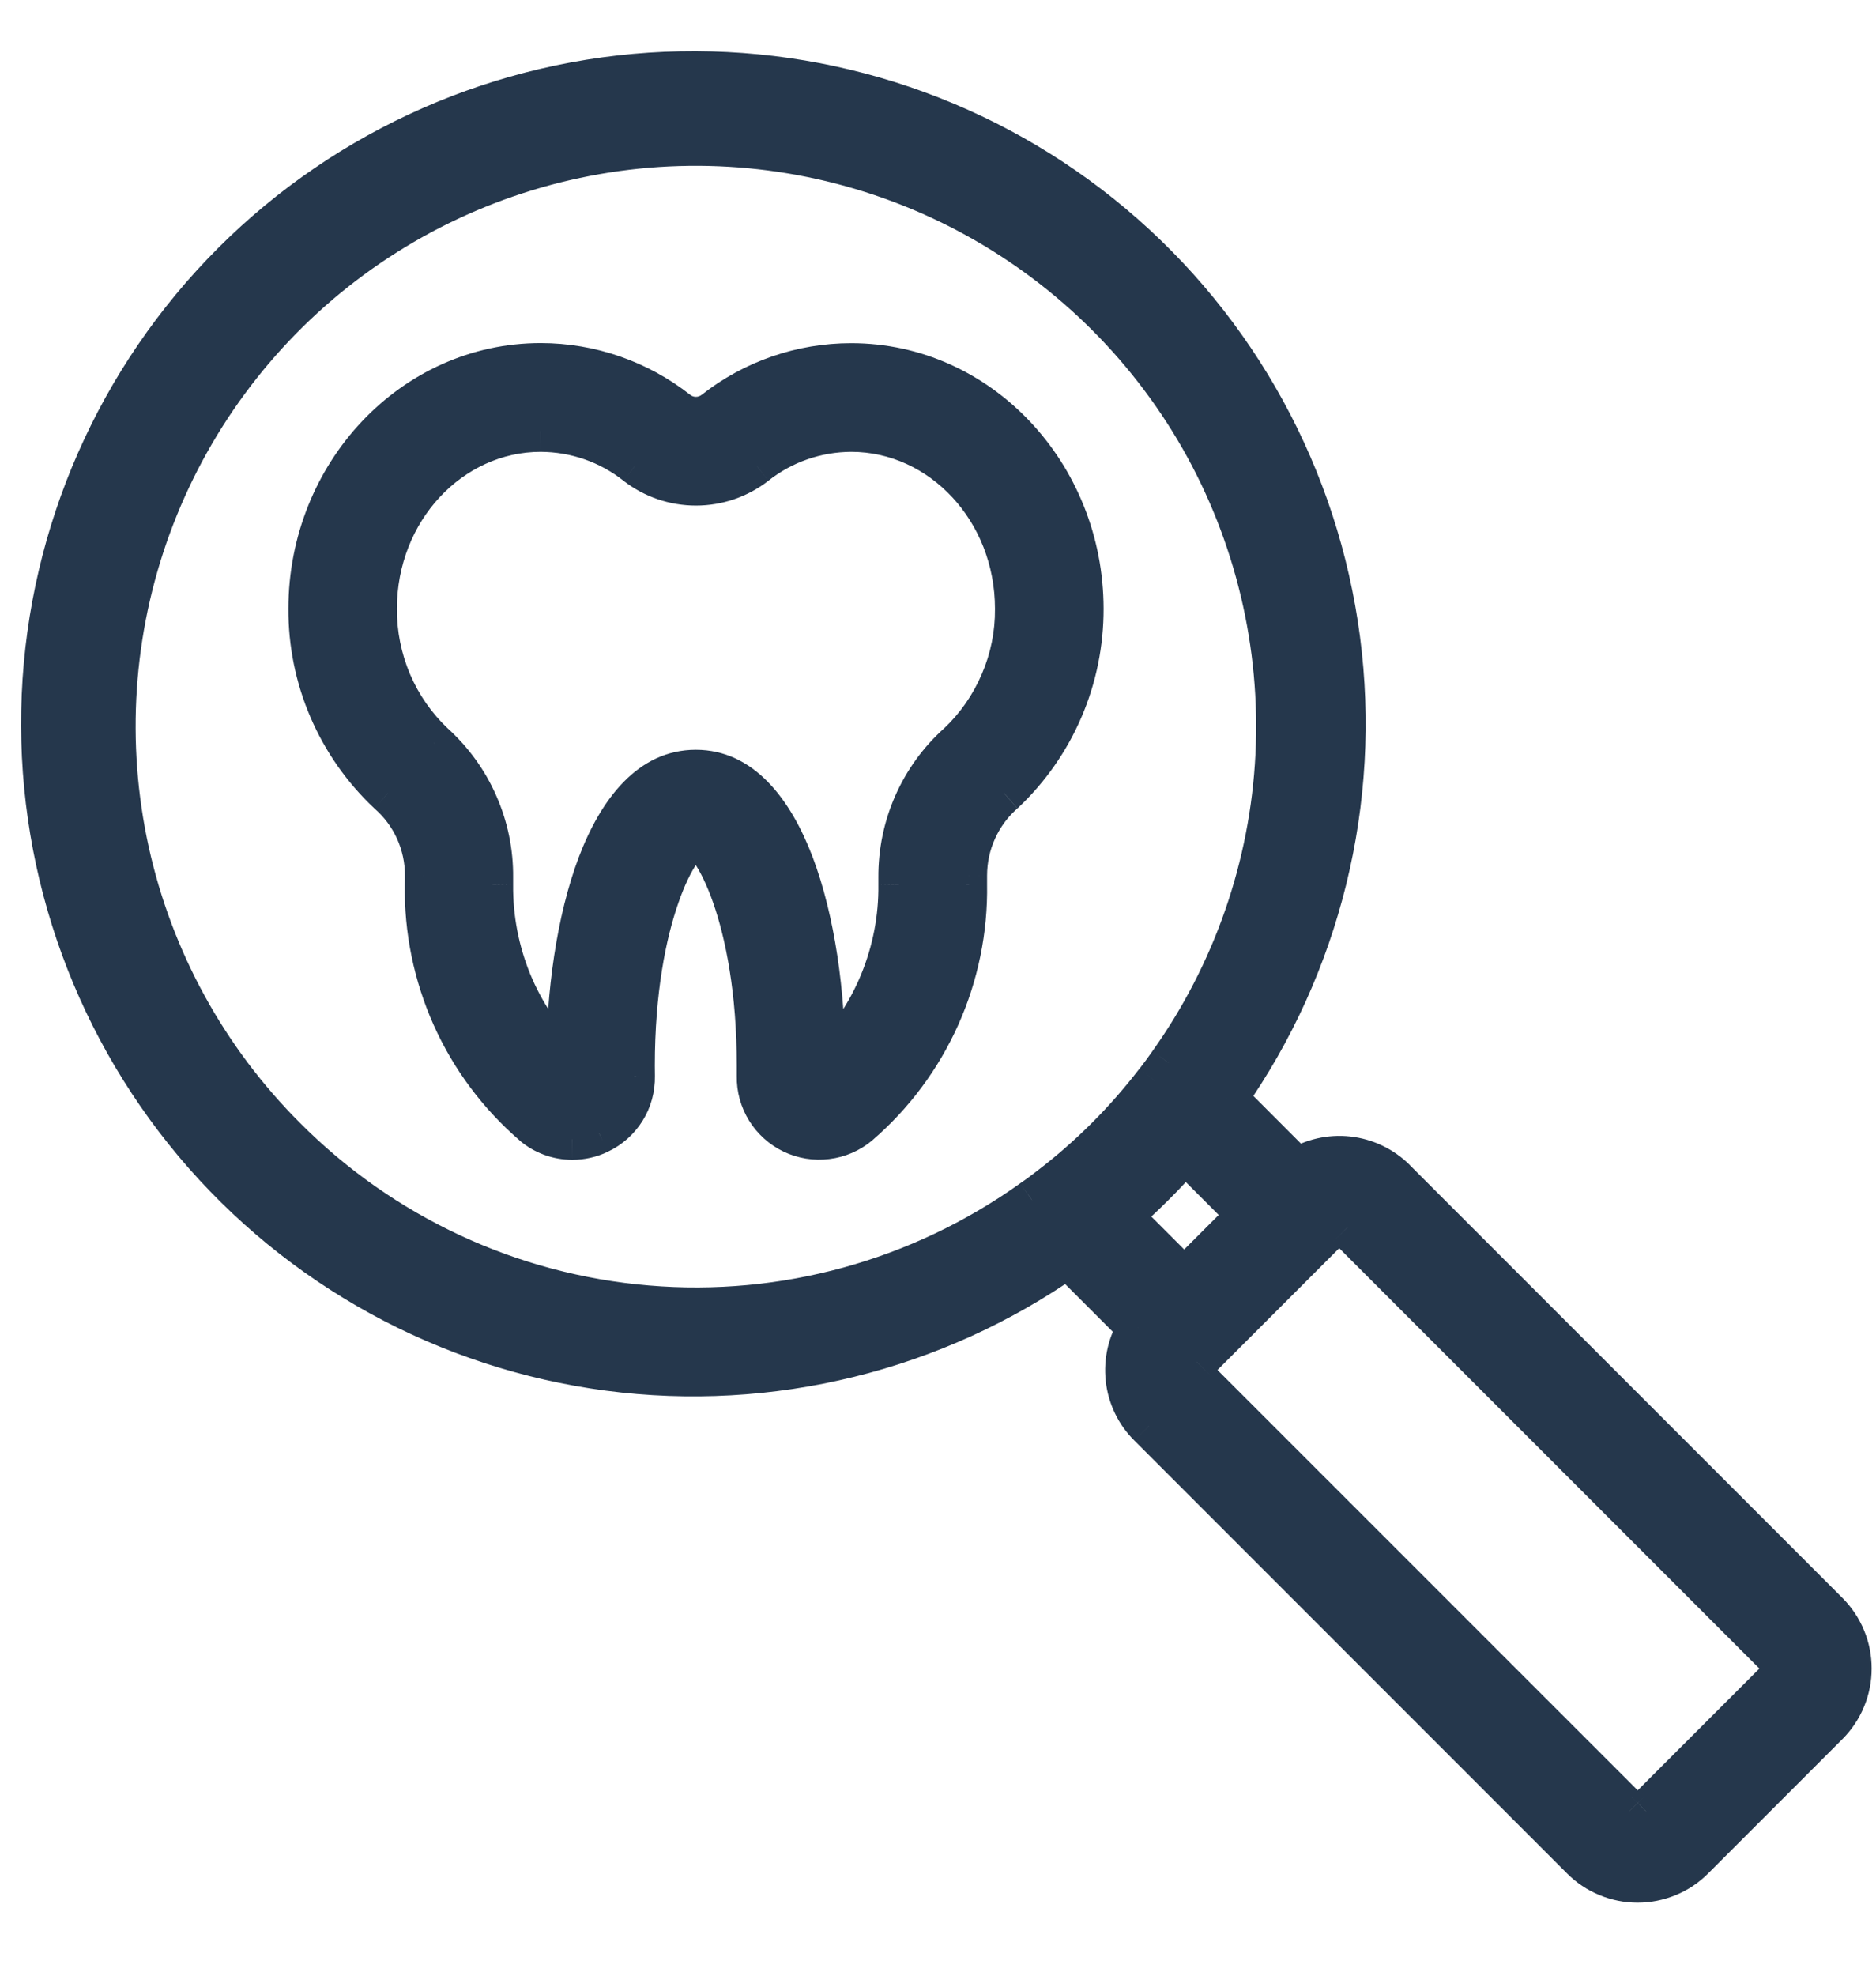 <?xml version="1.0" encoding="UTF-8"?> <svg xmlns="http://www.w3.org/2000/svg" width="19" height="20" viewBox="0 0 19 20" fill="none"><mask id="path-1-outside-1_5611_8267" maskUnits="userSpaceOnUse" x="-0.578" y="-0.274" width="20" height="20" fill="black"><rect fill="white" x="-0.578" y="-0.274" width="20" height="20"></rect><path fill-rule="evenodd" clip-rule="evenodd" d="M14.131 11.941L18.513 16.323C18.587 16.398 18.646 16.486 18.687 16.584C18.727 16.681 18.748 16.785 18.748 16.89C18.748 16.996 18.727 17.1 18.687 17.197C18.646 17.295 18.587 17.383 18.513 17.457L17.152 18.818C17.078 18.892 16.989 18.952 16.892 18.992C16.795 19.032 16.691 19.053 16.585 19.053C16.48 19.053 16.376 19.032 16.278 18.992C16.181 18.952 16.093 18.892 16.018 18.818L11.636 14.436C11.507 14.307 11.426 14.139 11.406 13.958C11.386 13.778 11.428 13.595 11.526 13.442L10.813 12.73C9.461 13.678 7.803 14.085 6.165 13.871C4.528 13.656 3.03 12.836 1.968 11.571C0.906 10.306 0.356 8.689 0.428 7.039C0.5 5.389 1.188 3.826 2.356 2.658C3.524 1.491 5.088 0.804 6.738 0.732C8.388 0.661 10.004 1.211 11.269 2.273C12.533 3.336 13.353 4.834 13.567 6.471C13.781 8.109 13.373 9.768 12.424 11.119L13.136 11.831C13.29 11.734 13.472 11.692 13.653 11.712C13.833 11.732 14.002 11.813 14.131 11.941ZM11.357 12.307L11.993 12.943L12.637 12.299L12.002 11.663C11.903 11.776 11.8 11.888 11.691 11.997C11.582 12.105 11.47 12.209 11.357 12.307ZM1.304 8.622C1.546 9.717 2.096 10.72 2.889 11.513C3.87 12.499 5.169 13.105 6.554 13.221C7.94 13.338 9.321 12.957 10.453 12.149C10.519 12.104 10.577 12.059 10.636 12.014C11.037 11.707 11.396 11.348 11.704 10.947C11.752 10.887 11.798 10.825 11.841 10.763C12.492 9.849 12.867 8.768 12.923 7.648C12.979 6.527 12.714 5.414 12.159 4.44C11.603 3.465 10.781 2.67 9.788 2.147C8.795 1.625 7.674 1.397 6.556 1.491C5.439 1.584 4.371 1.996 3.479 2.676C2.587 3.357 1.909 4.278 1.523 5.331C1.138 6.385 1.062 7.526 1.304 8.622ZM16.67 18.335L18.03 16.974C18.053 16.952 18.064 16.922 18.064 16.89C18.064 16.859 18.052 16.829 18.029 16.806L13.647 12.424C13.625 12.402 13.595 12.39 13.564 12.39C13.532 12.39 13.502 12.402 13.48 12.424L12.119 13.785C12.097 13.807 12.085 13.837 12.085 13.869C12.085 13.9 12.097 13.93 12.119 13.952L16.503 18.335C16.514 18.346 16.527 18.354 16.541 18.36C16.555 18.366 16.571 18.369 16.586 18.369C16.602 18.369 16.617 18.366 16.631 18.36C16.646 18.354 16.659 18.346 16.67 18.335ZM7.234 4.162C7.629 3.851 8.118 3.682 8.621 3.682C9.915 3.682 10.967 4.795 10.968 6.162C10.97 6.511 10.9 6.857 10.762 7.178C10.624 7.499 10.422 7.788 10.168 8.027C10.048 8.131 9.952 8.26 9.887 8.405C9.822 8.55 9.788 8.707 9.789 8.865V8.954C9.796 9.415 9.702 9.872 9.514 10.292C9.325 10.712 9.046 11.086 8.697 11.387C8.605 11.463 8.493 11.512 8.374 11.527C8.255 11.541 8.134 11.522 8.026 11.47C7.918 11.418 7.827 11.337 7.764 11.235C7.701 11.133 7.668 11.015 7.67 10.896V10.788C7.67 9.275 7.207 8.481 7.047 8.481C6.887 8.481 6.423 9.275 6.423 10.788L6.424 10.895C6.427 11.015 6.394 11.134 6.331 11.236C6.268 11.338 6.176 11.42 6.067 11.471C5.983 11.511 5.89 11.533 5.796 11.533C5.65 11.533 5.509 11.481 5.398 11.386C5.049 11.085 4.771 10.712 4.583 10.291C4.394 9.871 4.301 9.414 4.308 8.954C4.308 8.939 4.309 8.924 4.309 8.909C4.309 8.894 4.309 8.879 4.309 8.864C4.31 8.705 4.276 8.549 4.211 8.404C4.145 8.26 4.05 8.131 3.93 8.027C3.676 7.788 3.473 7.499 3.335 7.178C3.198 6.857 3.127 6.511 3.129 6.162C3.129 4.795 4.182 3.682 5.476 3.682C5.979 3.682 6.467 3.851 6.863 4.162C6.916 4.203 6.981 4.225 7.048 4.225C7.115 4.225 7.181 4.203 7.234 4.162ZM9.258 8.14C9.361 7.906 9.513 7.697 9.703 7.527C9.888 7.351 10.036 7.14 10.136 6.905C10.236 6.671 10.287 6.418 10.285 6.163C10.285 5.172 9.54 4.366 8.622 4.366C8.271 4.366 7.93 4.485 7.654 4.702C7.481 4.837 7.268 4.91 7.049 4.91C6.829 4.91 6.616 4.837 6.443 4.702C6.167 4.485 5.827 4.366 5.475 4.366C4.558 4.366 3.812 5.172 3.812 6.163C3.81 6.418 3.861 6.67 3.961 6.905C4.061 7.14 4.208 7.351 4.393 7.527C4.583 7.698 4.734 7.907 4.837 8.141C4.939 8.375 4.991 8.628 4.989 8.883V8.954C4.985 9.293 5.05 9.629 5.179 9.942C5.308 10.255 5.499 10.539 5.74 10.777C5.742 9.341 6.151 7.798 7.047 7.798C7.942 7.798 8.351 9.34 8.354 10.777C8.595 10.539 8.786 10.255 8.915 9.942C9.044 9.629 9.108 9.293 9.105 8.954V8.883C9.102 8.627 9.155 8.374 9.258 8.14Z"></path></mask><path fill-rule="evenodd" clip-rule="evenodd" d="M14.131 11.941L18.513 16.323C18.587 16.398 18.646 16.486 18.687 16.584C18.727 16.681 18.748 16.785 18.748 16.89C18.748 16.996 18.727 17.1 18.687 17.197C18.646 17.295 18.587 17.383 18.513 17.457L17.152 18.818C17.078 18.892 16.989 18.952 16.892 18.992C16.795 19.032 16.691 19.053 16.585 19.053C16.48 19.053 16.376 19.032 16.278 18.992C16.181 18.952 16.093 18.892 16.018 18.818L11.636 14.436C11.507 14.307 11.426 14.139 11.406 13.958C11.386 13.778 11.428 13.595 11.526 13.442L10.813 12.73C9.461 13.678 7.803 14.085 6.165 13.871C4.528 13.656 3.03 12.836 1.968 11.571C0.906 10.306 0.356 8.689 0.428 7.039C0.5 5.389 1.188 3.826 2.356 2.658C3.524 1.491 5.088 0.804 6.738 0.732C8.388 0.661 10.004 1.211 11.269 2.273C12.533 3.336 13.353 4.834 13.567 6.471C13.781 8.109 13.373 9.768 12.424 11.119L13.136 11.831C13.29 11.734 13.472 11.692 13.653 11.712C13.833 11.732 14.002 11.813 14.131 11.941ZM11.357 12.307L11.993 12.943L12.637 12.299L12.002 11.663C11.903 11.776 11.8 11.888 11.691 11.997C11.582 12.105 11.47 12.209 11.357 12.307ZM1.304 8.622C1.546 9.717 2.096 10.72 2.889 11.513C3.87 12.499 5.169 13.105 6.554 13.221C7.94 13.338 9.321 12.957 10.453 12.149C10.519 12.104 10.577 12.059 10.636 12.014C11.037 11.707 11.396 11.348 11.704 10.947C11.752 10.887 11.798 10.825 11.841 10.763C12.492 9.849 12.867 8.768 12.923 7.648C12.979 6.527 12.714 5.414 12.159 4.44C11.603 3.465 10.781 2.67 9.788 2.147C8.795 1.625 7.674 1.397 6.556 1.491C5.439 1.584 4.371 1.996 3.479 2.676C2.587 3.357 1.909 4.278 1.523 5.331C1.138 6.385 1.062 7.526 1.304 8.622ZM16.67 18.335L18.03 16.974C18.053 16.952 18.064 16.922 18.064 16.89C18.064 16.859 18.052 16.829 18.029 16.806L13.647 12.424C13.625 12.402 13.595 12.39 13.564 12.39C13.532 12.39 13.502 12.402 13.48 12.424L12.119 13.785C12.097 13.807 12.085 13.837 12.085 13.869C12.085 13.9 12.097 13.93 12.119 13.952L16.503 18.335C16.514 18.346 16.527 18.354 16.541 18.36C16.555 18.366 16.571 18.369 16.586 18.369C16.602 18.369 16.617 18.366 16.631 18.36C16.646 18.354 16.659 18.346 16.67 18.335ZM7.234 4.162C7.629 3.851 8.118 3.682 8.621 3.682C9.915 3.682 10.967 4.795 10.968 6.162C10.97 6.511 10.9 6.857 10.762 7.178C10.624 7.499 10.422 7.788 10.168 8.027C10.048 8.131 9.952 8.26 9.887 8.405C9.822 8.55 9.788 8.707 9.789 8.865V8.954C9.796 9.415 9.702 9.872 9.514 10.292C9.325 10.712 9.046 11.086 8.697 11.387C8.605 11.463 8.493 11.512 8.374 11.527C8.255 11.541 8.134 11.522 8.026 11.47C7.918 11.418 7.827 11.337 7.764 11.235C7.701 11.133 7.668 11.015 7.67 10.896V10.788C7.67 9.275 7.207 8.481 7.047 8.481C6.887 8.481 6.423 9.275 6.423 10.788L6.424 10.895C6.427 11.015 6.394 11.134 6.331 11.236C6.268 11.338 6.176 11.42 6.067 11.471C5.983 11.511 5.89 11.533 5.796 11.533C5.65 11.533 5.509 11.481 5.398 11.386C5.049 11.085 4.771 10.712 4.583 10.291C4.394 9.871 4.301 9.414 4.308 8.954C4.308 8.939 4.309 8.924 4.309 8.909C4.309 8.894 4.309 8.879 4.309 8.864C4.31 8.705 4.276 8.549 4.211 8.404C4.145 8.26 4.05 8.131 3.93 8.027C3.676 7.788 3.473 7.499 3.335 7.178C3.198 6.857 3.127 6.511 3.129 6.162C3.129 4.795 4.182 3.682 5.476 3.682C5.979 3.682 6.467 3.851 6.863 4.162C6.916 4.203 6.981 4.225 7.048 4.225C7.115 4.225 7.181 4.203 7.234 4.162ZM9.258 8.14C9.361 7.906 9.513 7.697 9.703 7.527C9.888 7.351 10.036 7.14 10.136 6.905C10.236 6.671 10.287 6.418 10.285 6.163C10.285 5.172 9.54 4.366 8.622 4.366C8.271 4.366 7.93 4.485 7.654 4.702C7.481 4.837 7.268 4.91 7.049 4.91C6.829 4.91 6.616 4.837 6.443 4.702C6.167 4.485 5.827 4.366 5.475 4.366C4.558 4.366 3.812 5.172 3.812 6.163C3.81 6.418 3.861 6.67 3.961 6.905C4.061 7.14 4.208 7.351 4.393 7.527C4.583 7.698 4.734 7.907 4.837 8.141C4.939 8.375 4.991 8.628 4.989 8.883V8.954C4.985 9.293 5.05 9.629 5.179 9.942C5.308 10.255 5.499 10.539 5.74 10.777C5.742 9.341 6.151 7.798 7.047 7.798C7.942 7.798 8.351 9.34 8.354 10.777C8.595 10.539 8.786 10.255 8.915 9.942C9.044 9.629 9.108 9.293 9.105 8.954V8.883C9.102 8.627 9.155 8.374 9.258 8.14Z" fill="#25374C"></path><path d="M18.513 16.323L18.366 16.471L18.366 16.471L18.513 16.323ZM14.131 11.941L14.278 11.794L14.278 11.793L14.131 11.941ZM18.687 16.584L18.494 16.663L18.494 16.663L18.687 16.584ZM18.687 17.197L18.494 17.118L18.494 17.118L18.687 17.197ZM18.513 17.457L18.366 17.31L18.366 17.31L18.513 17.457ZM17.152 18.818L17.005 18.671L17.005 18.671L17.152 18.818ZM16.892 18.992L16.972 19.184L16.972 19.184L16.892 18.992ZM16.278 18.992L16.199 19.184L16.199 19.184L16.278 18.992ZM16.018 18.818L16.166 18.671L16.166 18.671L16.018 18.818ZM11.636 14.436L11.783 14.289L11.783 14.288L11.636 14.436ZM11.406 13.958L11.199 13.981V13.981L11.406 13.958ZM11.526 13.442L11.701 13.554L11.791 13.413L11.673 13.295L11.526 13.442ZM10.813 12.73L10.961 12.582L10.837 12.459L10.694 12.559L10.813 12.73ZM6.165 13.871L6.138 14.078L6.165 13.871ZM1.968 11.571L2.127 11.437H2.127L1.968 11.571ZM0.428 7.039L0.637 7.048L0.428 7.039ZM2.356 2.658L2.503 2.806L2.356 2.658ZM11.269 2.273L11.135 2.433L11.269 2.273ZM12.424 11.119L12.254 10.999L12.153 11.143L12.277 11.267L12.424 11.119ZM13.136 11.831L12.989 11.978L13.107 12.096L13.247 12.007L13.136 11.831ZM11.993 12.943L11.846 13.091L11.993 13.238L12.141 13.091L11.993 12.943ZM11.357 12.307L11.221 12.149L11.051 12.296L11.21 12.454L11.357 12.307ZM12.637 12.299L12.785 12.446L12.932 12.299L12.785 12.152L12.637 12.299ZM12.002 11.663L12.149 11.516L11.991 11.358L11.844 11.526L12.002 11.663ZM11.691 11.997L11.544 11.849L11.544 11.849L11.691 11.997ZM2.889 11.513L3.037 11.366L3.037 11.366L2.889 11.513ZM6.554 13.221L6.572 13.013L6.554 13.221ZM10.453 12.149L10.336 11.976L10.331 11.98L10.453 12.149ZM10.636 12.014L10.763 12.18L10.763 12.18L10.636 12.014ZM11.704 10.947L11.54 10.82L11.539 10.82L11.704 10.947ZM11.841 10.763L11.671 10.642L11.669 10.645L11.841 10.763ZM12.923 7.648L12.715 7.637L12.923 7.648ZM12.159 4.44L12.34 4.336L12.159 4.44ZM9.788 2.147L9.885 1.963L9.788 2.147ZM6.556 1.491L6.574 1.698L6.556 1.491ZM3.479 2.676L3.353 2.511V2.511L3.479 2.676ZM1.523 5.331L1.719 5.403L1.523 5.331ZM18.03 16.974L18.178 17.121L18.178 17.121L18.03 16.974ZM16.67 18.335L16.523 18.187L16.522 18.188L16.67 18.335ZM18.029 16.806L18.177 16.659L18.177 16.659L18.029 16.806ZM13.647 12.424L13.795 12.277L13.794 12.277L13.647 12.424ZM13.48 12.424L13.333 12.277L13.333 12.277L13.48 12.424ZM12.119 13.785L11.972 13.637L11.972 13.638L12.119 13.785ZM12.119 13.952L11.972 14.1L11.972 14.1L12.119 13.952ZM16.503 18.335L16.65 18.188L16.65 18.187L16.503 18.335ZM16.541 18.36L16.621 18.168L16.621 18.168L16.541 18.36ZM8.621 3.682V3.474H8.621L8.621 3.682ZM7.234 4.162L7.361 4.326L7.363 4.326L7.234 4.162ZM10.968 6.162L10.76 6.162L10.76 6.163L10.968 6.162ZM10.762 7.178L10.953 7.26V7.26L10.762 7.178ZM10.168 8.027L10.305 8.184L10.31 8.179L10.168 8.027ZM9.887 8.405L10.077 8.491V8.491L9.887 8.405ZM9.789 8.865H9.997L9.997 8.864L9.789 8.865ZM9.789 8.954H9.581L9.581 8.958L9.789 8.954ZM9.514 10.292L9.704 10.377V10.377L9.514 10.292ZM8.697 11.387L8.831 11.547L8.833 11.545L8.697 11.387ZM8.374 11.527L8.348 11.32L8.374 11.527ZM8.026 11.47L8.116 11.282L8.116 11.282L8.026 11.47ZM7.764 11.235L7.587 11.345L7.587 11.345L7.764 11.235ZM7.67 10.896L7.878 10.899V10.896H7.67ZM6.423 10.788H6.215L6.215 10.79L6.423 10.788ZM6.424 10.895L6.216 10.897L6.216 10.9L6.424 10.895ZM6.331 11.236L6.154 11.126L6.154 11.126L6.331 11.236ZM6.067 11.471L5.979 11.282L5.977 11.283L6.067 11.471ZM5.796 11.533L5.796 11.741L5.797 11.741L5.796 11.533ZM5.398 11.386L5.262 11.544L5.263 11.546L5.398 11.386ZM4.583 10.291L4.773 10.206L4.583 10.291ZM4.308 8.954L4.517 8.957V8.954H4.308ZM4.309 8.909L4.101 8.904L4.309 8.909ZM4.309 8.864L4.101 8.863V8.864H4.309ZM3.93 8.027L3.787 8.179L3.793 8.185L3.93 8.027ZM3.335 7.178L3.144 7.26L3.144 7.26L3.335 7.178ZM3.129 6.162L3.338 6.163V6.162H3.129ZM5.476 3.682L5.476 3.473H5.476V3.682ZM6.863 4.162L6.734 4.325L6.735 4.326L6.863 4.162ZM9.703 7.527L9.842 7.682L9.846 7.678L9.703 7.527ZM9.258 8.14L9.067 8.056L9.067 8.056L9.258 8.14ZM10.136 6.905L9.944 6.823V6.823L10.136 6.905ZM10.285 6.163H10.077L10.077 6.164L10.285 6.163ZM8.622 4.366V4.157L8.622 4.157L8.622 4.366ZM7.654 4.702L7.782 4.867L7.783 4.866L7.654 4.702ZM6.443 4.702L6.314 4.866L6.315 4.867L6.443 4.702ZM5.475 4.366L5.476 4.157H5.475V4.366ZM3.812 6.163L4.02 6.164V6.163H3.812ZM4.393 7.527L4.25 7.678L4.254 7.681L4.393 7.527ZM4.837 8.141L5.027 8.057V8.057L4.837 8.141ZM4.989 8.883L4.78 8.881V8.883H4.989ZM4.989 8.954L5.197 8.957V8.954H4.989ZM5.179 9.942L4.986 10.021L5.179 9.942ZM5.74 10.777L5.593 10.925L5.947 11.274L5.948 10.777L5.74 10.777ZM8.354 10.777L8.145 10.777L8.146 11.274L8.5 10.925L8.354 10.777ZM8.915 9.942L9.107 10.021L8.915 9.942ZM9.105 8.954H8.896L8.896 8.957L9.105 8.954ZM9.105 8.883H9.313L9.313 8.881L9.105 8.883ZM18.66 16.176L14.278 11.794L13.983 12.088L18.366 16.471L18.66 16.176ZM18.879 16.504C18.828 16.381 18.754 16.27 18.66 16.176L18.366 16.471C18.421 16.526 18.465 16.591 18.494 16.663L18.879 16.504ZM18.956 16.89C18.956 16.758 18.93 16.626 18.879 16.504L18.494 16.663C18.524 16.735 18.54 16.812 18.54 16.89H18.956ZM18.879 17.277C18.93 17.154 18.956 17.023 18.956 16.89H18.54C18.54 16.968 18.524 17.046 18.494 17.118L18.879 17.277ZM18.66 17.605C18.754 17.511 18.828 17.4 18.879 17.277L18.494 17.118C18.465 17.19 18.421 17.255 18.366 17.31L18.66 17.605ZM17.3 18.965L18.66 17.605L18.366 17.31L17.005 18.671L17.3 18.965ZM16.972 19.184C17.095 19.134 17.206 19.059 17.3 18.965L17.005 18.671C16.95 18.726 16.884 18.77 16.812 18.799L16.972 19.184ZM16.585 19.261C16.718 19.261 16.849 19.235 16.972 19.184L16.812 18.799C16.74 18.829 16.663 18.845 16.585 18.845V19.261ZM16.199 19.184C16.321 19.235 16.453 19.261 16.585 19.261V18.845C16.507 18.845 16.43 18.829 16.358 18.799L16.199 19.184ZM15.871 18.965C15.965 19.059 16.076 19.134 16.199 19.184L16.358 18.799C16.286 18.77 16.221 18.726 16.166 18.671L15.871 18.965ZM11.489 14.583L15.871 18.965L16.166 18.671L11.783 14.289L11.489 14.583ZM11.199 13.981C11.224 14.209 11.326 14.422 11.489 14.583L11.783 14.288C11.688 14.193 11.628 14.069 11.613 13.935L11.199 13.981ZM11.35 13.33C11.227 13.524 11.174 13.753 11.199 13.981L11.613 13.935C11.598 13.802 11.629 13.667 11.701 13.554L11.35 13.33ZM10.666 12.877L11.378 13.589L11.673 13.295L10.961 12.582L10.666 12.877ZM6.138 14.078C7.827 14.299 9.538 13.879 10.933 12.9L10.694 12.559C9.384 13.478 7.778 13.872 6.192 13.664L6.138 14.078ZM1.808 11.705C2.904 13.01 4.449 13.856 6.138 14.078L6.192 13.664C4.606 13.457 3.156 12.662 2.127 11.437L1.808 11.705ZM0.22 7.03C0.146 8.732 0.713 10.4 1.808 11.705L2.127 11.437C1.099 10.212 0.567 8.646 0.637 7.048L0.22 7.03ZM2.209 2.511C1.004 3.716 0.294 5.328 0.22 7.03L0.637 7.048C0.706 5.45 1.372 3.937 2.503 2.806L2.209 2.511ZM6.729 0.524C5.027 0.598 3.414 1.307 2.209 2.511L2.503 2.806C3.635 1.675 5.149 1.009 6.747 0.94L6.729 0.524ZM11.403 2.114C10.099 1.018 8.431 0.451 6.729 0.524L6.747 0.94C8.345 0.871 9.91 1.404 11.135 2.433L11.403 2.114ZM13.774 6.445C13.553 4.755 12.707 3.21 11.403 2.114L11.135 2.433C12.359 3.462 13.153 4.913 13.361 6.498L13.774 6.445ZM12.595 11.239C13.574 9.845 13.995 8.134 13.774 6.445L13.361 6.498C13.568 8.084 13.173 9.69 12.254 10.999L12.595 11.239ZM13.283 11.684L12.572 10.972L12.277 11.267L12.989 11.978L13.283 11.684ZM13.676 11.505C13.448 11.48 13.219 11.533 13.025 11.655L13.247 12.007C13.361 11.935 13.496 11.904 13.63 11.919L13.676 11.505ZM14.278 11.793C14.116 11.632 13.903 11.53 13.676 11.505L13.63 11.919C13.764 11.934 13.888 11.994 13.984 12.089L14.278 11.793ZM12.141 12.796L11.505 12.16L11.21 12.454L11.846 13.091L12.141 12.796ZM12.49 12.152L11.846 12.796L12.141 13.091L12.785 12.446L12.49 12.152ZM11.854 11.81L12.49 12.446L12.785 12.152L12.149 11.516L11.854 11.81ZM11.838 12.144C11.951 12.032 12.058 11.916 12.159 11.8L11.844 11.526C11.749 11.636 11.649 11.745 11.544 11.849L11.838 12.144ZM11.493 12.465C11.611 12.364 11.726 12.256 11.838 12.144L11.544 11.849C11.438 11.955 11.33 12.055 11.221 12.149L11.493 12.465ZM3.037 11.366C2.271 10.601 1.741 9.633 1.507 8.577L1.1 8.667C1.351 9.801 1.921 10.84 2.742 11.661L3.037 11.366ZM6.572 13.013C5.235 12.901 3.982 12.317 3.037 11.366L2.742 11.66C3.757 12.681 5.102 13.308 6.537 13.429L6.572 13.013ZM10.331 11.98C9.24 12.759 7.908 13.126 6.572 13.013L6.537 13.429C7.971 13.549 9.402 13.156 10.574 12.319L10.331 11.98ZM10.509 11.849C10.45 11.895 10.396 11.936 10.336 11.976L10.569 12.322C10.641 12.273 10.705 12.224 10.763 12.18L10.509 11.849ZM11.539 10.82C11.242 11.207 10.896 11.553 10.509 11.849L10.763 12.18C11.178 11.861 11.55 11.49 11.87 11.075L11.539 10.82ZM11.669 10.645C11.63 10.702 11.587 10.759 11.54 10.82L11.869 11.075C11.917 11.014 11.967 10.948 12.013 10.88L11.669 10.645ZM12.715 7.637C12.661 8.718 12.299 9.76 11.671 10.642L12.011 10.883C12.684 9.937 13.073 8.818 13.131 7.658L12.715 7.637ZM11.978 4.543C12.513 5.483 12.769 6.556 12.715 7.637L13.131 7.658C13.189 6.498 12.915 5.346 12.34 4.336L11.978 4.543ZM9.691 2.332C10.648 2.836 11.442 3.603 11.978 4.543L12.34 4.336C11.764 3.327 10.913 2.504 9.885 1.963L9.691 2.332ZM6.574 1.698C7.652 1.608 8.734 1.828 9.691 2.332L9.885 1.963C8.857 1.422 7.696 1.186 6.539 1.283L6.574 1.698ZM3.605 2.842C4.466 2.185 5.496 1.789 6.574 1.698L6.539 1.283C5.382 1.38 4.276 1.806 3.353 2.511L3.605 2.842ZM1.719 5.403C2.091 4.387 2.745 3.498 3.605 2.842L3.353 2.511C2.429 3.215 1.727 4.169 1.328 5.26L1.719 5.403ZM1.507 8.577C1.274 7.52 1.347 6.419 1.719 5.403L1.328 5.26C0.929 6.351 0.85 7.533 1.1 8.667L1.507 8.577ZM17.883 16.827L16.523 18.187L16.817 18.482L18.178 17.121L17.883 16.827ZM17.856 16.89C17.856 16.871 17.863 16.847 17.883 16.827L18.178 17.121C18.242 17.057 18.273 16.972 18.273 16.89H17.856ZM17.882 16.954C17.865 16.937 17.856 16.914 17.856 16.89H18.273C18.273 16.804 18.238 16.721 18.177 16.659L17.882 16.954ZM13.5 12.572L17.882 16.954L18.177 16.659L13.795 12.277L13.5 12.572ZM13.564 12.598C13.54 12.598 13.517 12.589 13.5 12.572L13.794 12.277C13.733 12.216 13.65 12.181 13.564 12.181V12.598ZM13.627 12.572C13.61 12.589 13.587 12.598 13.564 12.598V12.181C13.477 12.181 13.394 12.216 13.333 12.277L13.627 12.572ZM12.267 13.932L13.627 12.572L13.333 12.277L11.972 13.637L12.267 13.932ZM12.293 13.869C12.293 13.892 12.284 13.915 12.267 13.932L11.972 13.638C11.911 13.699 11.876 13.782 11.876 13.869H12.293ZM12.267 13.805C12.284 13.822 12.293 13.845 12.293 13.869H11.876C11.876 13.955 11.911 14.038 11.972 14.1L12.267 13.805ZM16.65 18.187L12.267 13.805L11.972 14.1L16.355 18.482L16.65 18.187ZM16.621 18.168C16.632 18.172 16.642 18.179 16.65 18.188L16.355 18.482C16.385 18.512 16.421 18.536 16.461 18.553L16.621 18.168ZM16.586 18.161C16.598 18.161 16.61 18.163 16.621 18.168L16.461 18.553C16.501 18.569 16.543 18.578 16.586 18.578V18.161ZM16.552 18.168C16.563 18.163 16.574 18.161 16.586 18.161V18.578C16.629 18.578 16.672 18.569 16.711 18.553L16.552 18.168ZM16.522 18.188C16.531 18.179 16.541 18.172 16.552 18.168L16.711 18.553C16.751 18.536 16.787 18.512 16.817 18.482L16.522 18.188ZM8.621 3.474C8.071 3.474 7.537 3.658 7.105 3.998L7.363 4.326C7.721 4.044 8.164 3.89 8.621 3.89L8.621 3.474ZM11.177 6.162C11.176 4.691 10.04 3.474 8.621 3.474V3.89C9.789 3.89 10.759 4.899 10.76 6.162L11.177 6.162ZM10.953 7.26C11.102 6.913 11.178 6.539 11.177 6.161L10.76 6.163C10.761 6.484 10.697 6.801 10.57 7.096L10.953 7.26ZM10.31 8.179C10.585 7.92 10.804 7.607 10.953 7.26L10.57 7.096C10.444 7.39 10.258 7.656 10.025 7.875L10.31 8.179ZM10.077 8.491C10.13 8.373 10.207 8.269 10.304 8.184L10.03 7.87C9.888 7.994 9.775 8.147 9.697 8.319L10.077 8.491ZM9.997 8.864C9.997 8.735 10.024 8.608 10.077 8.491L9.697 8.319C9.619 8.491 9.58 8.678 9.581 8.866L9.997 8.864ZM9.997 8.954V8.865H9.581V8.954H9.997ZM9.704 10.377C9.905 9.929 10.005 9.442 9.997 8.951L9.581 8.958C9.588 9.388 9.5 9.814 9.324 10.207L9.704 10.377ZM8.833 11.545C9.206 11.224 9.503 10.825 9.704 10.377L9.324 10.207C9.148 10.599 8.887 10.948 8.561 11.229L8.833 11.545ZM8.4 11.733C8.558 11.714 8.708 11.649 8.831 11.547L8.564 11.226C8.503 11.278 8.428 11.31 8.348 11.32L8.4 11.733ZM7.936 11.658C8.081 11.727 8.241 11.753 8.4 11.733L8.348 11.32C8.269 11.33 8.188 11.317 8.116 11.282L7.936 11.658ZM7.587 11.345C7.671 11.48 7.792 11.589 7.936 11.658L8.116 11.282C8.044 11.248 7.983 11.193 7.941 11.125L7.587 11.345ZM7.462 10.892C7.459 11.052 7.503 11.209 7.587 11.345L7.941 11.125C7.899 11.057 7.877 10.979 7.878 10.899L7.462 10.892ZM7.462 10.788V10.896H7.878V10.788H7.462ZM7.047 8.69C6.989 8.69 6.964 8.659 6.982 8.675C6.992 8.684 7.012 8.705 7.039 8.745C7.092 8.825 7.158 8.954 7.222 9.136C7.349 9.499 7.462 10.052 7.462 10.788H7.878C7.878 10.011 7.76 9.411 7.615 8.998C7.543 8.793 7.463 8.629 7.385 8.513C7.346 8.455 7.303 8.403 7.257 8.362C7.219 8.328 7.145 8.273 7.047 8.273V8.69ZM6.632 10.788C6.632 10.052 6.744 9.499 6.872 9.136C6.935 8.954 7.001 8.825 7.055 8.745C7.082 8.705 7.102 8.684 7.112 8.675C7.129 8.659 7.105 8.69 7.047 8.69V8.273C6.949 8.273 6.875 8.328 6.836 8.362C6.79 8.403 6.748 8.455 6.709 8.513C6.63 8.629 6.55 8.793 6.478 8.998C6.334 9.411 6.215 10.011 6.215 10.788H6.632ZM6.633 10.893L6.632 10.786L6.215 10.79L6.216 10.897L6.633 10.893ZM6.508 11.346C6.593 11.21 6.636 11.051 6.633 10.891L6.216 10.9C6.218 10.98 6.196 11.058 6.154 11.126L6.508 11.346ZM6.156 11.659C6.301 11.591 6.423 11.482 6.508 11.346L6.154 11.126C6.112 11.194 6.051 11.248 5.979 11.282L6.156 11.659ZM5.797 11.741C5.921 11.741 6.045 11.713 6.157 11.659L5.977 11.283C5.92 11.31 5.858 11.324 5.796 11.325L5.797 11.741ZM5.263 11.546C5.412 11.672 5.601 11.741 5.796 11.741L5.796 11.325C5.7 11.324 5.606 11.29 5.532 11.227L5.263 11.546ZM4.392 10.376C4.593 10.825 4.89 11.223 5.262 11.544L5.534 11.229C5.208 10.948 4.949 10.599 4.773 10.206L4.392 10.376ZM4.1 8.95C4.092 9.441 4.192 9.928 4.392 10.376L4.773 10.206C4.597 9.814 4.51 9.387 4.517 8.957L4.1 8.95ZM4.101 8.904C4.1 8.919 4.1 8.936 4.1 8.954H4.517C4.517 8.941 4.517 8.928 4.517 8.913L4.101 8.904ZM4.101 8.864C4.101 8.876 4.101 8.889 4.101 8.904L4.517 8.913C4.517 8.898 4.518 8.881 4.518 8.864H4.101ZM4.021 8.49C4.074 8.607 4.102 8.735 4.101 8.863L4.518 8.865C4.518 8.676 4.478 8.49 4.401 8.318L4.021 8.49ZM3.793 8.185C3.89 8.269 3.968 8.373 4.021 8.49L4.401 8.318C4.323 8.147 4.209 7.994 4.067 7.87L3.793 8.185ZM3.144 7.26C3.293 7.607 3.512 7.92 3.787 8.179L4.073 7.876C3.839 7.656 3.653 7.39 3.527 7.096L3.144 7.26ZM2.921 6.161C2.919 6.539 2.995 6.913 3.144 7.26L3.527 7.096C3.4 6.801 3.336 6.484 3.338 6.163L2.921 6.161ZM5.476 3.473C4.056 3.473 2.921 4.691 2.921 6.162H3.338C3.338 4.899 4.308 3.89 5.476 3.89V3.473ZM6.992 3.998C6.559 3.658 6.026 3.473 5.476 3.473L5.476 3.89C5.932 3.89 6.375 4.043 6.734 4.325L6.992 3.998ZM7.048 4.017C7.027 4.017 7.007 4.01 6.99 3.997L6.735 4.326C6.825 4.396 6.935 4.433 7.048 4.433V4.017ZM7.106 3.997C7.09 4.01 7.069 4.017 7.048 4.017V4.433C7.162 4.433 7.272 4.396 7.361 4.326L7.106 3.997ZM9.564 7.371C9.351 7.562 9.182 7.795 9.067 8.056L9.448 8.224C9.54 8.018 9.674 7.833 9.842 7.682L9.564 7.371ZM9.944 6.823C9.855 7.032 9.725 7.22 9.56 7.375L9.846 7.678C10.052 7.483 10.216 7.248 10.328 6.987L9.944 6.823ZM10.077 6.164C10.079 6.391 10.034 6.615 9.944 6.823L10.328 6.987C10.439 6.726 10.496 6.445 10.494 6.161L10.077 6.164ZM8.622 4.574C9.41 4.574 10.077 5.272 10.077 6.163H10.494C10.494 5.073 9.67 4.157 8.622 4.157V4.574ZM7.783 4.866C8.022 4.677 8.318 4.575 8.622 4.574L8.622 4.157C8.224 4.158 7.838 4.292 7.525 4.539L7.783 4.866ZM7.049 5.118C7.314 5.118 7.572 5.03 7.782 4.867L7.526 4.538C7.39 4.644 7.222 4.702 7.049 4.702V5.118ZM6.315 4.867C6.525 5.03 6.783 5.118 7.049 5.118V4.702C6.876 4.702 6.708 4.644 6.571 4.538L6.315 4.867ZM5.475 4.574C5.78 4.575 6.075 4.677 6.314 4.866L6.572 4.539C6.26 4.292 5.874 4.158 5.476 4.157L5.475 4.574ZM4.02 6.163C4.02 5.271 4.688 4.574 5.475 4.574V4.157C4.428 4.157 3.604 5.072 3.604 6.163H4.02ZM4.152 6.823C4.064 6.615 4.019 6.391 4.02 6.164L3.604 6.161C3.602 6.445 3.658 6.726 3.769 6.987L4.152 6.823ZM4.536 7.375C4.372 7.22 4.241 7.032 4.152 6.823L3.769 6.987C3.88 7.248 4.044 7.483 4.25 7.678L4.536 7.375ZM5.027 8.057C4.913 7.796 4.744 7.563 4.533 7.372L4.254 7.681C4.421 7.833 4.555 8.018 4.646 8.225L5.027 8.057ZM5.197 8.885C5.2 8.6 5.142 8.318 5.027 8.057L4.646 8.225C4.737 8.431 4.783 8.655 4.78 8.881L5.197 8.885ZM5.197 8.954V8.883H4.78V8.954H5.197ZM5.371 9.863C5.253 9.575 5.194 9.267 5.197 8.957L4.78 8.952C4.776 9.319 4.846 9.682 4.986 10.021L5.371 9.863ZM5.886 10.629C5.665 10.411 5.49 10.15 5.371 9.863L4.986 10.021C5.126 10.36 5.332 10.668 5.593 10.925L5.886 10.629ZM7.047 7.59C6.458 7.59 6.083 8.096 5.863 8.675C5.637 9.271 5.532 10.043 5.531 10.777L5.948 10.777C5.949 10.075 6.05 9.357 6.253 8.823C6.463 8.271 6.74 8.006 7.047 8.006V7.59ZM8.562 10.777C8.561 10.043 8.456 9.271 8.23 8.675C8.01 8.096 7.636 7.59 7.047 7.59V8.006C7.353 8.006 7.631 8.271 7.84 8.823C8.043 9.357 8.144 10.074 8.145 10.777L8.562 10.777ZM8.722 9.863C8.604 10.15 8.429 10.411 8.207 10.629L8.5 10.925C8.761 10.668 8.968 10.361 9.107 10.021L8.722 9.863ZM8.896 8.957C8.9 9.267 8.84 9.575 8.722 9.863L9.107 10.021C9.247 9.682 9.317 9.319 9.313 8.952L8.896 8.957ZM8.896 8.883V8.954H9.313V8.883H8.896ZM9.067 8.056C8.952 8.317 8.894 8.599 8.896 8.885L9.313 8.881C9.311 8.655 9.357 8.431 9.448 8.224L9.067 8.056Z" fill="#25374C" mask="url(#path-1-outside-1_5611_8267)"></path></svg> 